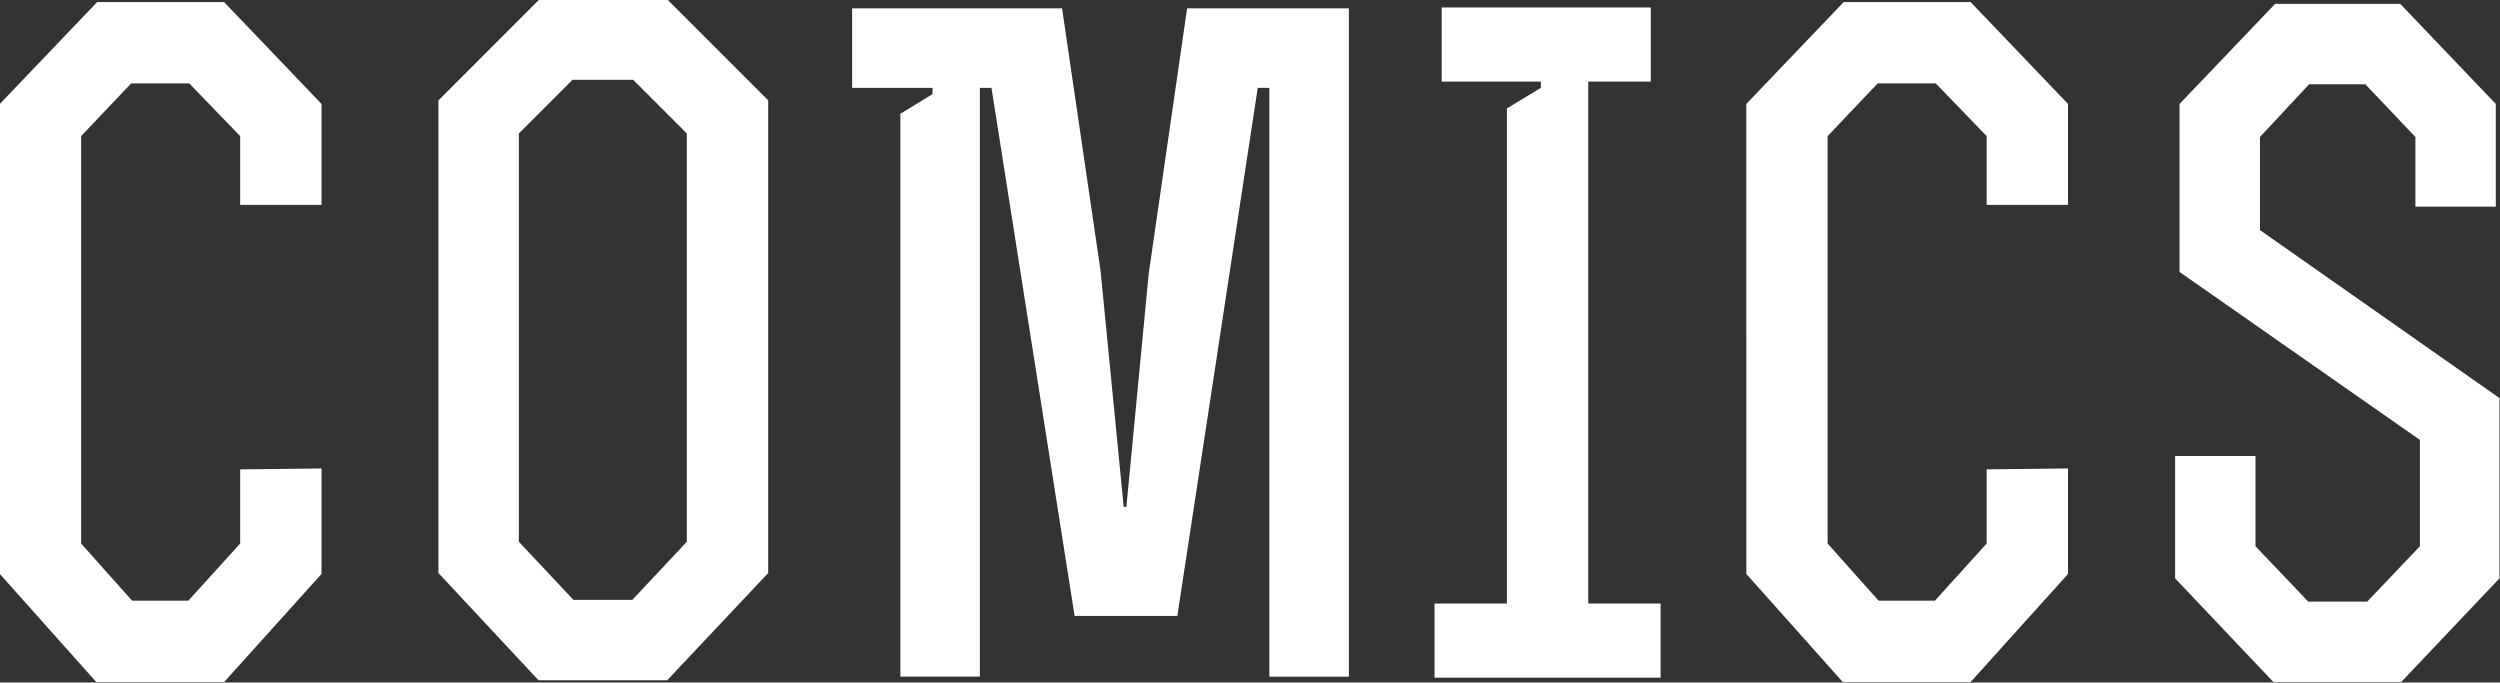 <svg xmlns="http://www.w3.org/2000/svg" width="55.969" height="15.281" viewBox="0 0 55.969 15.281">
  <rect x="0" y="0" width="55.969" height="15.281" fill="#333333" stroke="none"/>
  <defs>
    <style>
      .cls-1 {
        fill: #fff;
        fill-rule: evenodd;
      }
    </style>
  </defs>
  <path id="COMICS" class="cls-1" d="M430.252,83.275h1.821v-2.26l-2.181-2.281h-2.841l-2.18,2.281V91.537l2.16,2.421h2.861l2.181-2.421V89.176l-1.821.02v1.66l-1.16,1.28h-1.26l-1.141-1.28V81.735l1.121-1.18h1.3l1.14,1.18v1.54Zm11.821-2.34-2.261-2.261h-2.861l-2.26,2.261V91.517l2.24,2.4h2.881l2.261-2.4V80.935Zm-3.041,11.182h-1.32l-1.221-1.3V81.675l1.2-1.2h1.36l1.2,1.2v9.142Zm14.261,1.72h1.78V78.874h-3.621l-0.86,5.941-0.5,5.221h-0.06l-0.52-5.3-0.86-5.861h-4.7v1.78h1.8v0.14l-0.72.44v12.6h1.78V80.655h0.26l1.861,11.822h2.3l1.8-11.822h0.26V93.837Zm8.759,0.02V92.2h-1.62V80.515h1.4v-1.66h-4.681v1.66h2.22v0.14l-0.76.46V92.2h-1.62v1.66h5.061Zm7.3-10.582h1.821v-2.26l-2.181-2.281h-2.841l-2.18,2.281V91.537l2.16,2.421h2.861l2.181-2.421V89.176l-1.821.02v1.66l-1.16,1.28h-1.26l-1.141-1.28V81.735l1.121-1.18h1.3l1.14,1.18v1.54Zm6.019,5.621h-1.8v2.74l2.2,2.321h2.861l2.2-2.321V87.6l-5.362-3.761V81.755l1.1-1.18h1.26l1.12,1.18v1.56h1.8v-2.3l-2.14-2.241h-2.8l-2.14,2.241v3.761l5.381,3.761v2.38l-1.18,1.24h-1.32l-1.181-1.24V88.9Z" transform="translate(-424.875 -78.688)"/>
</svg>
